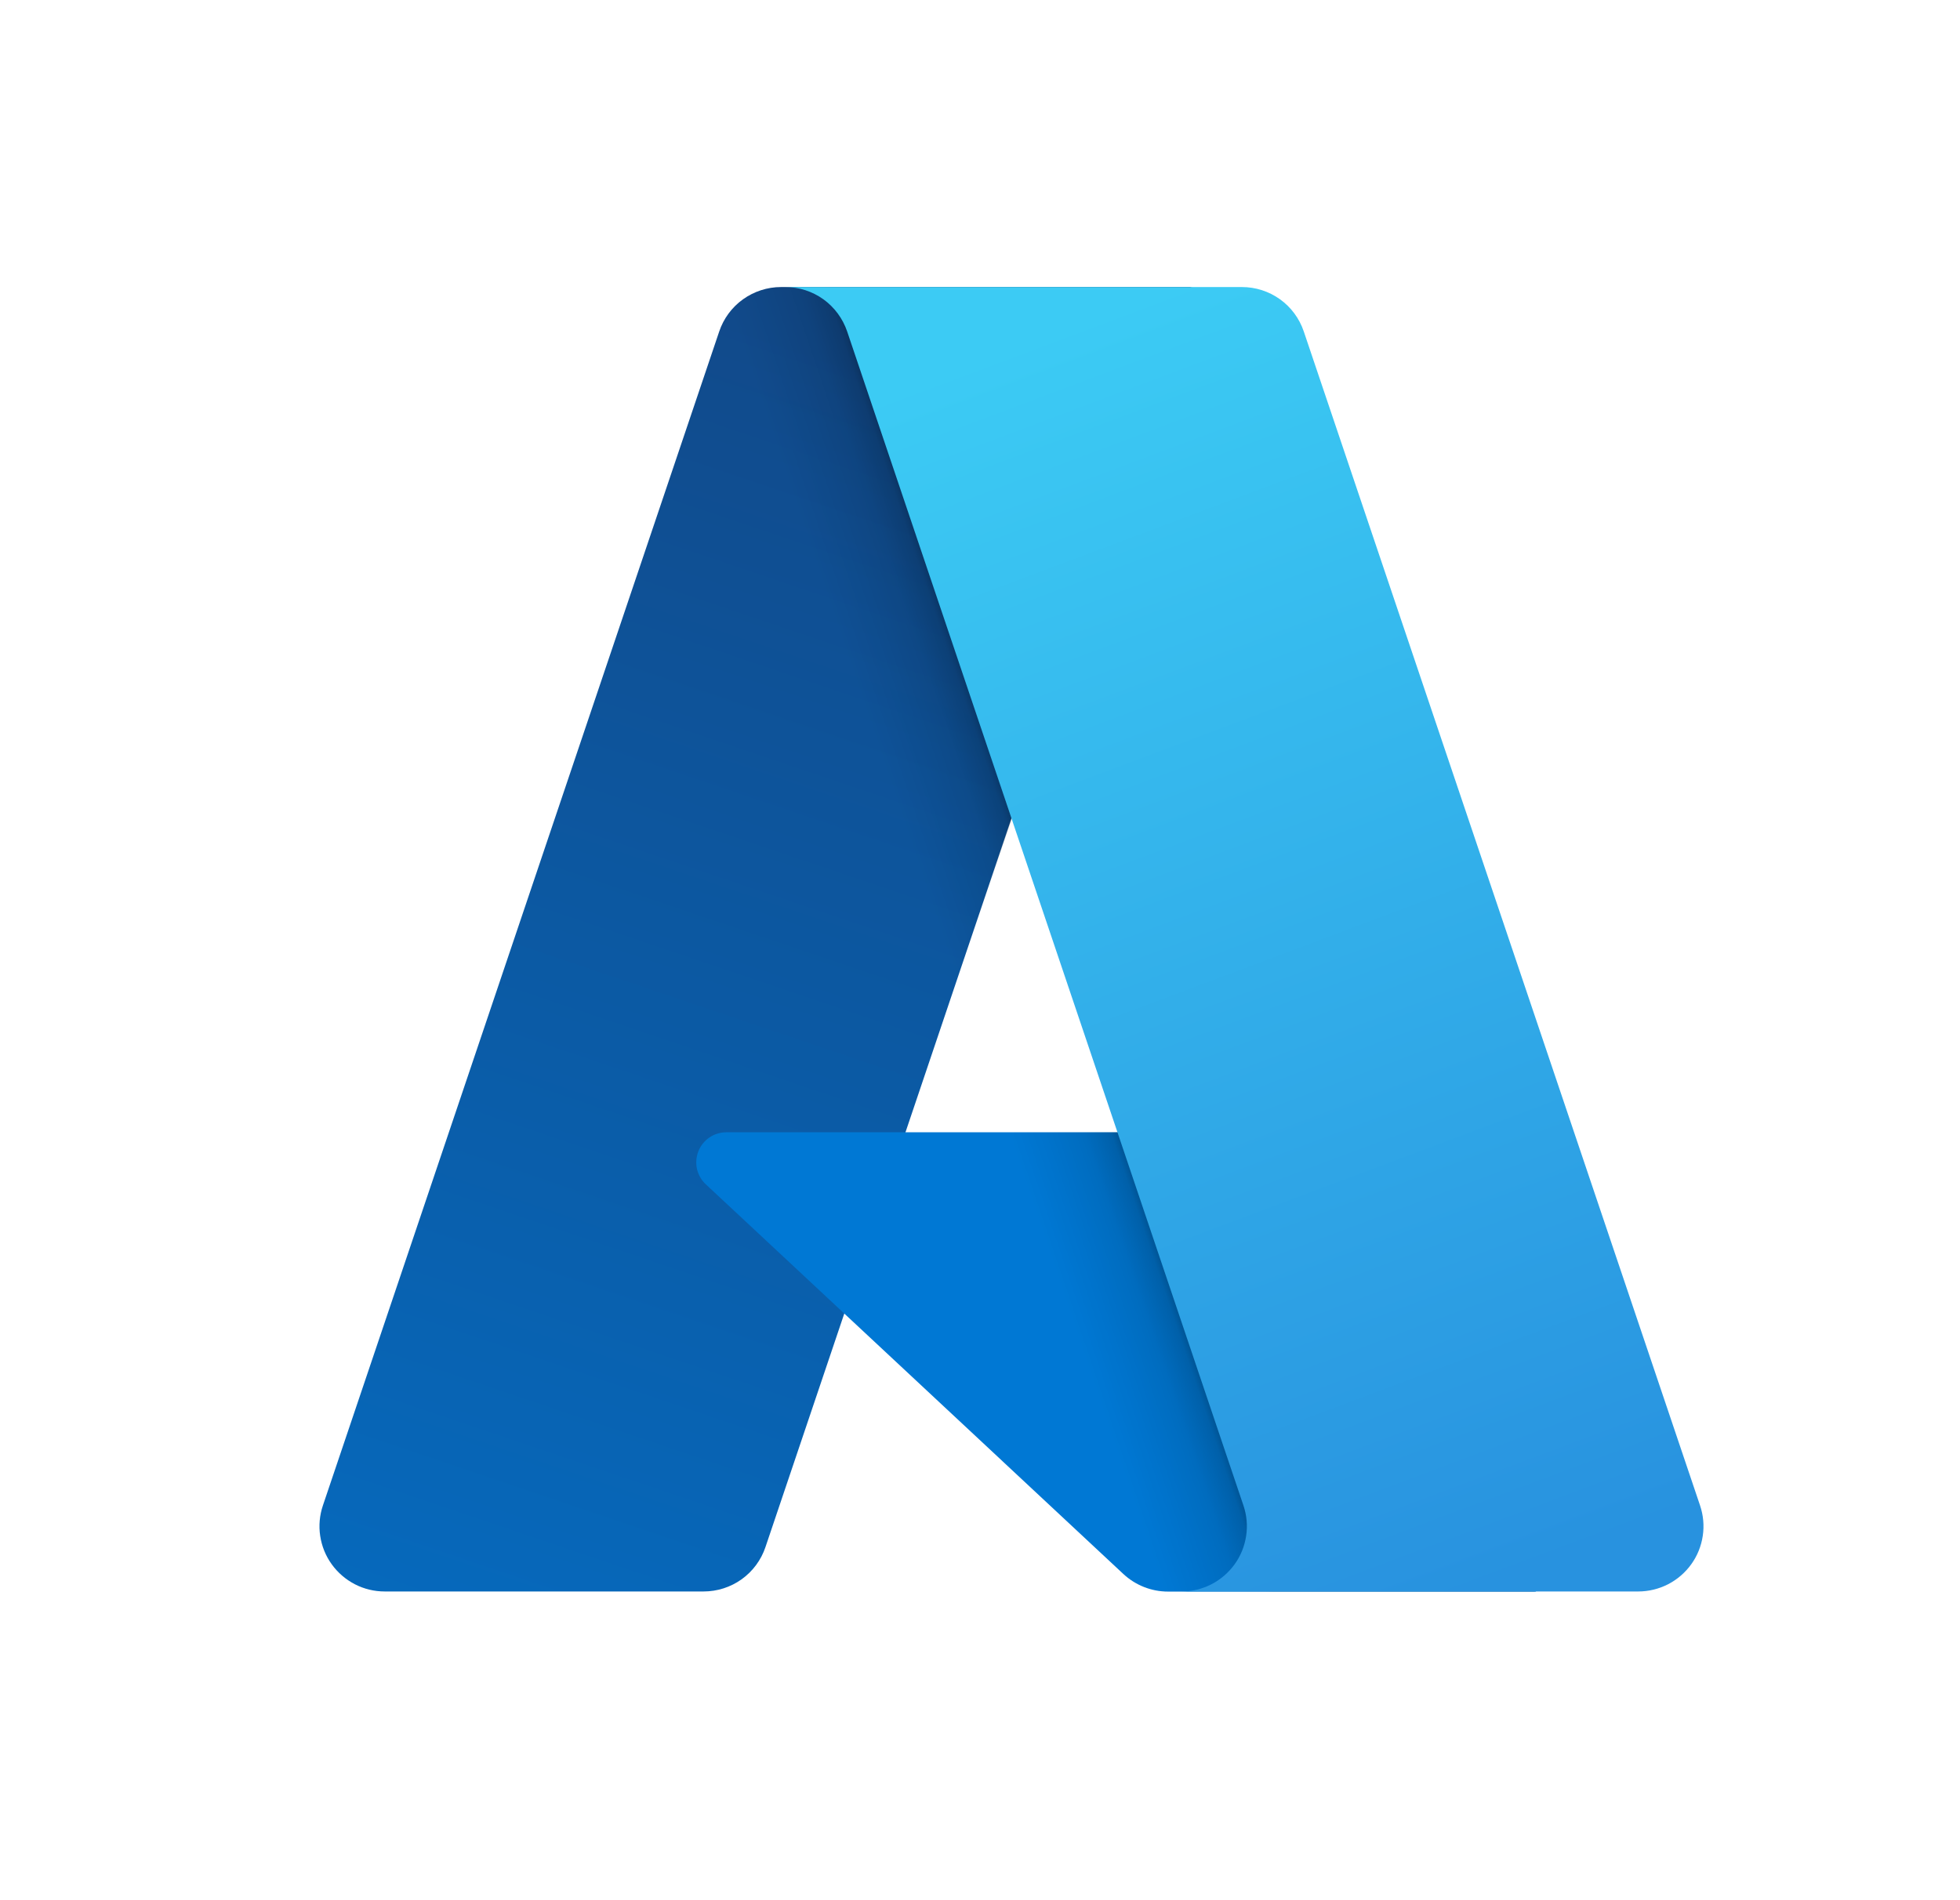 <svg width="33" height="32" viewBox="0 0 33 32" fill="none" xmlns="http://www.w3.org/2000/svg">
<path d="M13.151 4.834H20.049L12.888 26.053C12.815 26.271 12.675 26.46 12.488 26.595C12.301 26.729 12.076 26.801 11.846 26.801H6.477C6.303 26.801 6.131 26.76 5.976 26.68C5.821 26.6 5.687 26.485 5.585 26.343C5.483 26.202 5.417 26.038 5.391 25.865C5.365 25.693 5.381 25.517 5.437 25.352L12.109 5.583C12.182 5.365 12.322 5.175 12.509 5.041C12.696 4.907 12.921 4.834 13.151 4.834V4.834Z" fill="url(#paint0_linear_4967_23202)"/>
<path d="M23.169 19.068H12.229C12.127 19.068 12.028 19.099 11.944 19.156C11.86 19.213 11.795 19.294 11.758 19.389C11.721 19.484 11.713 19.587 11.735 19.686C11.758 19.786 11.809 19.876 11.884 19.945L18.913 26.506C19.118 26.697 19.387 26.803 19.667 26.803H25.861L23.169 19.068Z" fill="#0078D4"/>
<path d="M13.149 4.834C12.917 4.833 12.69 4.907 12.502 5.044C12.314 5.181 12.175 5.375 12.105 5.597L5.443 25.334C5.384 25.5 5.365 25.677 5.389 25.852C5.413 26.026 5.478 26.193 5.58 26.337C5.681 26.48 5.816 26.598 5.972 26.679C6.129 26.76 6.303 26.802 6.479 26.801H11.986C12.191 26.764 12.383 26.674 12.542 26.539C12.701 26.404 12.821 26.229 12.89 26.032L14.218 22.118L18.963 26.543C19.162 26.708 19.411 26.799 19.669 26.801H25.841L23.134 19.066L15.244 19.068L20.073 4.834H13.149Z" fill="url(#paint1_linear_4967_23202)"/>
<path d="M21.951 5.581C21.878 5.364 21.738 5.174 21.551 5.04C21.364 4.906 21.14 4.834 20.91 4.834H13.222C13.452 4.834 13.676 4.906 13.863 5.04C14.049 5.174 14.189 5.364 14.263 5.581L20.935 25.352C20.991 25.517 21.007 25.693 20.981 25.865C20.955 26.038 20.889 26.202 20.787 26.343C20.685 26.485 20.551 26.6 20.396 26.68C20.241 26.759 20.069 26.801 19.895 26.801H27.583C27.757 26.801 27.929 26.759 28.084 26.68C28.239 26.6 28.373 26.485 28.475 26.343C28.577 26.202 28.643 26.038 28.669 25.865C28.695 25.693 28.679 25.517 28.623 25.352L21.951 5.581Z" fill="url(#paint2_linear_4967_23202)"/>
<defs>
<linearGradient id="paint0_linear_4967_23202" x1="15.665" y1="6.462" x2="8.501" y2="27.628" gradientUnits="userSpaceOnUse">
<stop stop-color="#114A8B"/>
<stop offset="1" stop-color="#0669BC"/>
</linearGradient>
<linearGradient id="paint1_linear_4967_23202" x1="17.902" y1="16.326" x2="16.244" y2="16.886" gradientUnits="userSpaceOnUse">
<stop stop-opacity="0.3"/>
<stop offset="0.071" stop-opacity="0.2"/>
<stop offset="0.321" stop-opacity="0.1"/>
<stop offset="0.623" stop-opacity="0.05"/>
<stop offset="1" stop-opacity="0"/>
</linearGradient>
<linearGradient id="paint2_linear_4967_23202" x1="16.981" y1="5.845" x2="24.845" y2="26.797" gradientUnits="userSpaceOnUse">
<stop stop-color="#3CCBF4"/>
<stop offset="1" stop-color="#2892DF"/>
</linearGradient>
</defs>
</svg>

